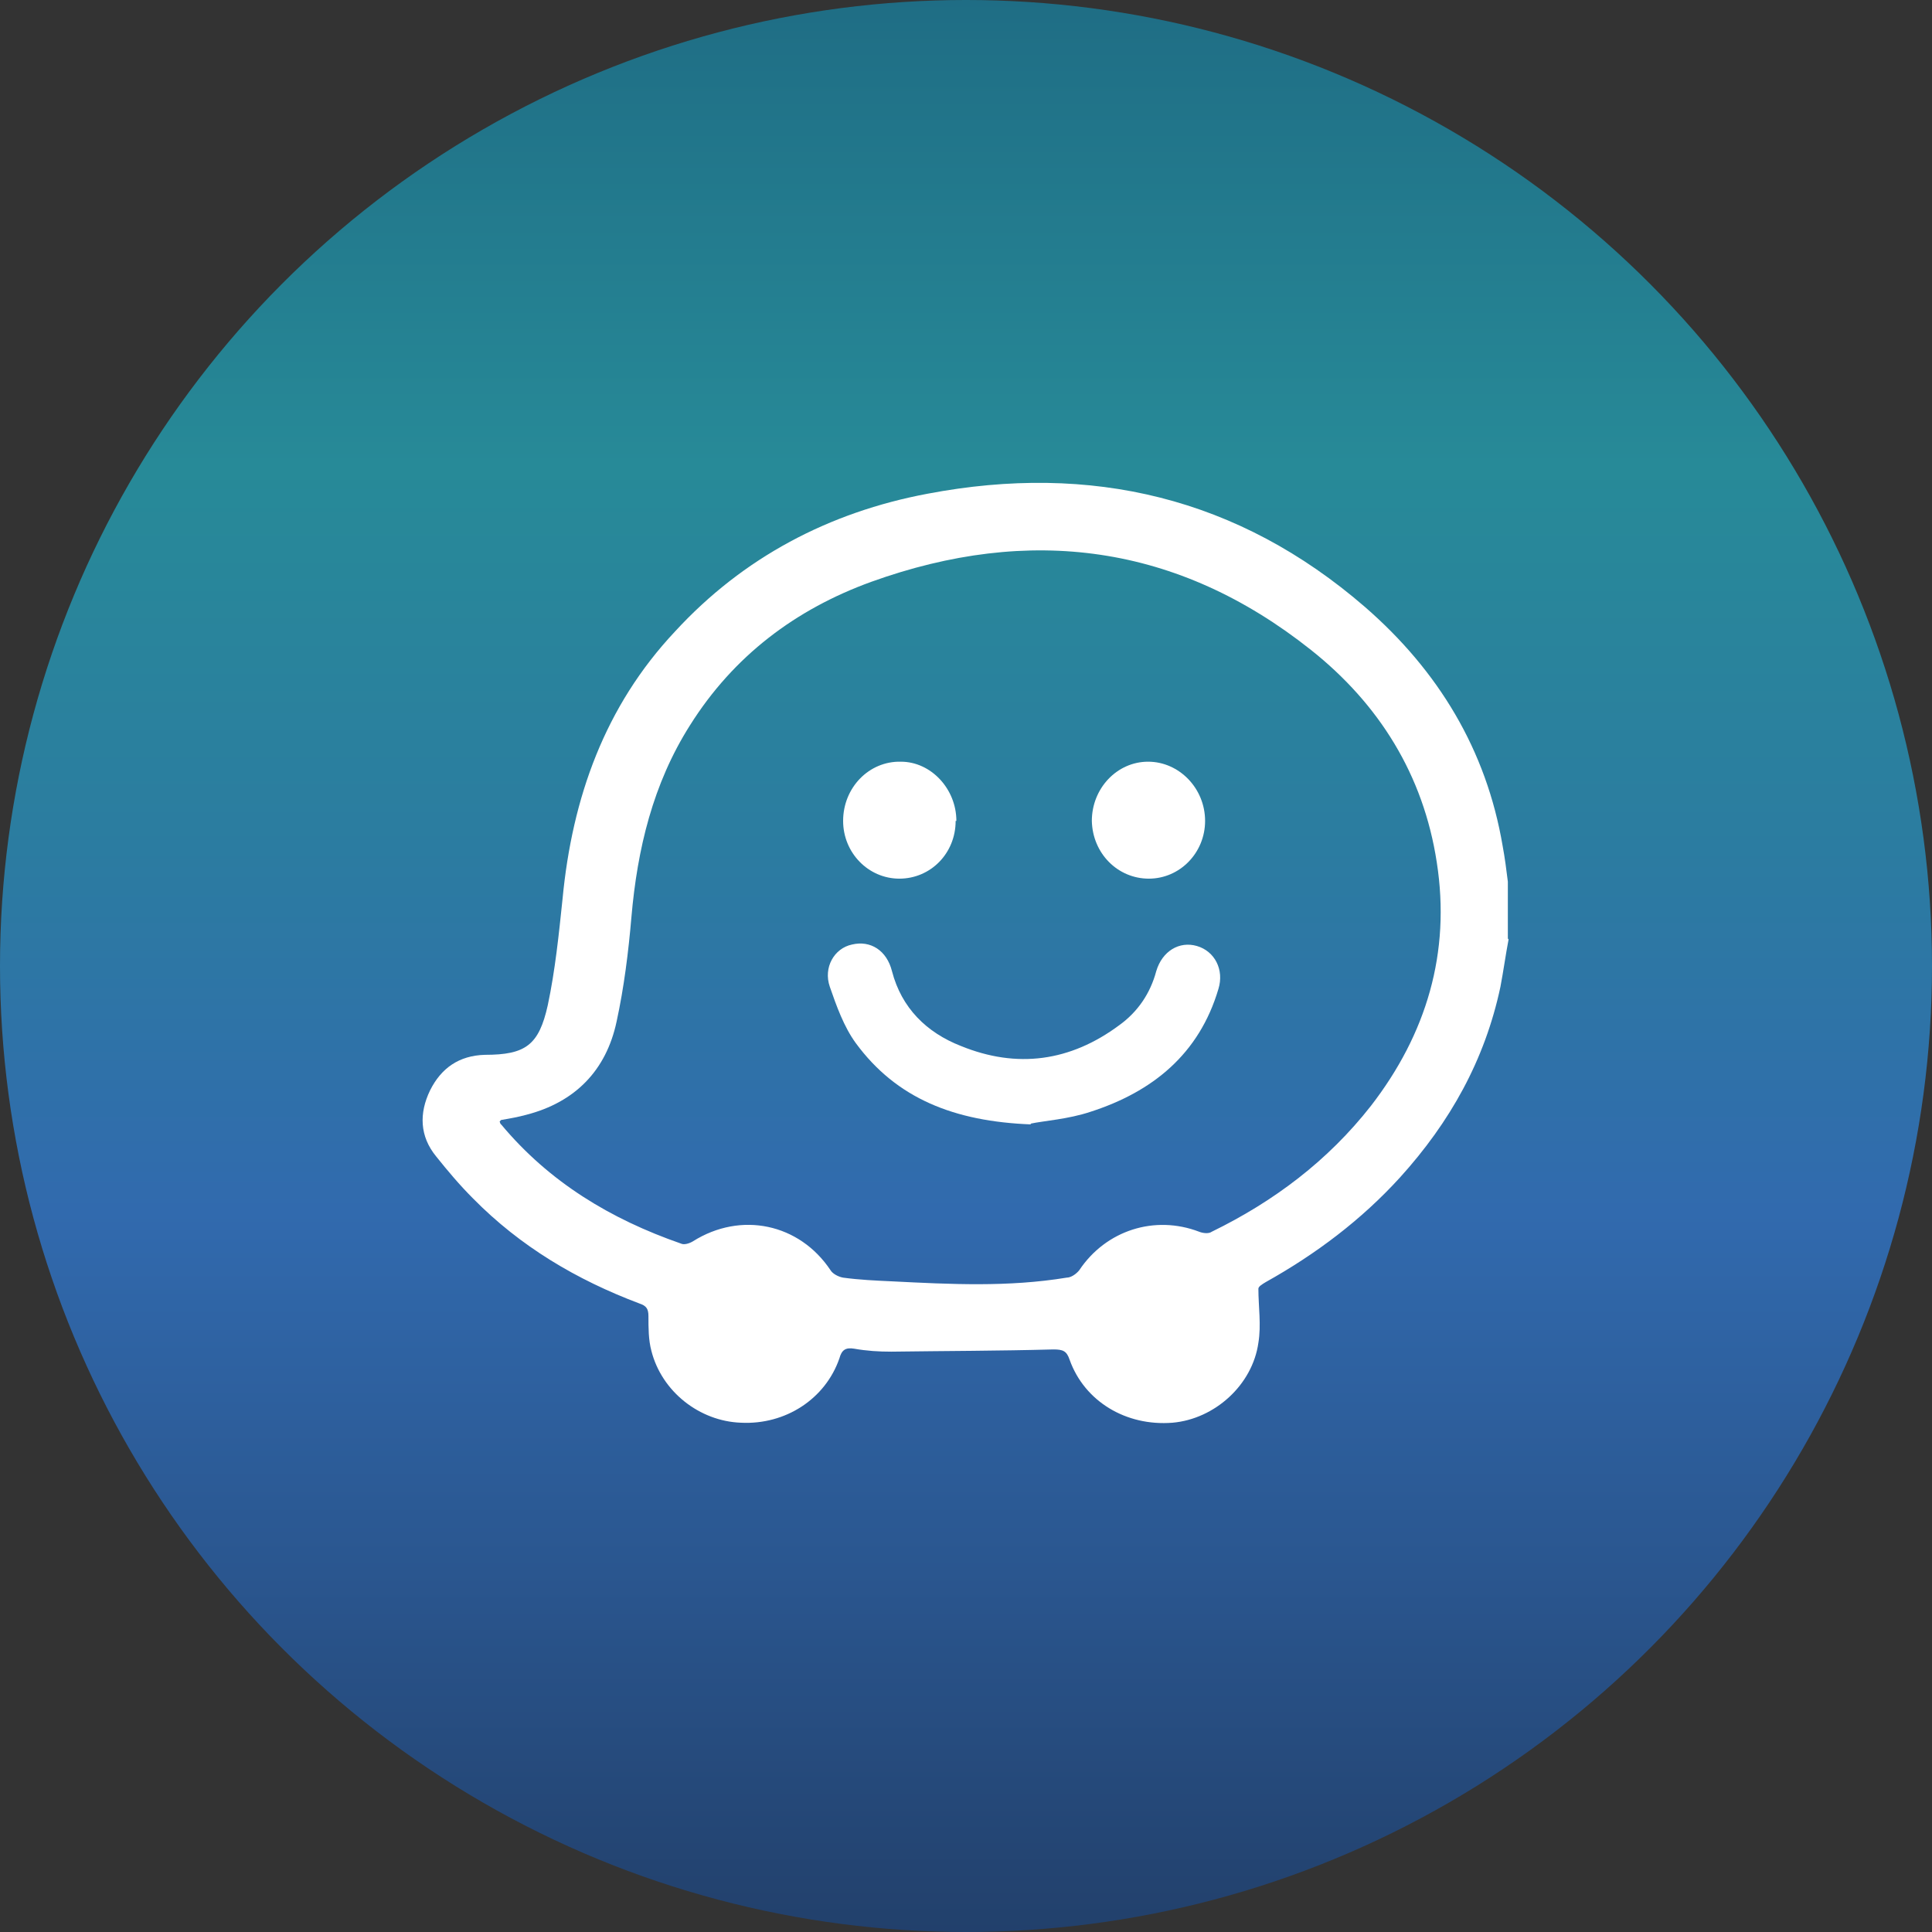 <svg xmlns="http://www.w3.org/2000/svg" xmlns:xlink="http://www.w3.org/1999/xlink" id="Layer_2" data-name="Layer 2" viewBox="0 0 26.1 26.1"><rect x="0" y="0" width="26.1" height="26.1" fill="#333333" stroke="none"/><defs><style>      .cls-1 {        fill: #fff;      }      .cls-2 {        fill: url(#New_Gradient_Swatch_16);      }    </style><linearGradient id="New_Gradient_Swatch_16" data-name="New Gradient Swatch 16" x1="13.05" y1="35.81" x2="13.05" y2="-1.54" gradientUnits="userSpaceOnUse"><stop offset="0" stop-color="#2e2b44"></stop><stop offset=".23" stop-color="#203b63"></stop><stop offset=".39" stop-color="#2a568f"></stop><stop offset=".52" stop-color="#316aae"></stop><stop offset=".66" stop-color="#2b7da0"></stop><stop offset=".79" stop-color="#278a98"></stop><stop offset="1" stop-color="#1d6680"></stop></linearGradient></defs><g id="artwork"><g><circle class="cls-2" cx="13.05" cy="13.05" r="13.05"></circle><g><path class="cls-1" d="M20.38,12.69c-.04.21-.07.43-.11.64-.21.99-.68,1.83-1.36,2.58-.52.57-1.13,1.03-1.81,1.41-.05.03-.1.06-.1.09,0,.24.04.49,0,.73-.08.57-.59,1.03-1.16,1.08-.63.05-1.19-.29-1.39-.85-.04-.12-.09-.14-.22-.14-.73.02-1.46.02-2.19.03-.17,0-.33-.01-.5-.04-.12-.02-.17.02-.2.13-.19.55-.73.9-1.33.87-.56-.02-1.07-.42-1.21-.97-.04-.15-.04-.31-.04-.47,0-.1-.03-.14-.12-.17-.85-.32-1.61-.77-2.25-1.42-.18-.18-.34-.37-.5-.57-.22-.27-.23-.58-.08-.89.15-.3.39-.47.74-.48.55,0,.73-.13.85-.67.1-.47.15-.96.2-1.44.13-1.36.57-2.6,1.52-3.61.92-1,2.08-1.61,3.41-1.86,2.21-.42,4.2.05,5.91,1.53.99.86,1.64,1.93,1.86,3.23.03.16.05.32.07.48v.77ZM6.75,15.15s.01.04.02.04c.65.78,1.48,1.28,2.43,1.61.04.02.11,0,.16-.03.65-.41,1.44-.24,1.86.39.03.05.11.09.17.1.22.03.44.04.66.05.79.04,1.57.08,2.36-.05.06,0,.13-.05.17-.1.36-.54,1.02-.75,1.62-.52.05.02.13.03.17,0,.84-.41,1.57-.96,2.15-1.7.75-.97,1.08-2.07.89-3.29-.18-1.18-.78-2.14-1.7-2.87-1.8-1.43-3.8-1.69-5.94-.92-1.02.37-1.86,1-2.45,1.94-.5.79-.71,1.67-.79,2.59-.04.47-.1.95-.2,1.41-.14.66-.56,1.09-1.22,1.26-.11.03-.22.05-.34.07Z"></path><path class="cls-1" d="M13.93,15.19c-1.04-.04-1.82-.35-2.37-1.1-.16-.22-.26-.5-.35-.76-.09-.26.06-.52.3-.57.25-.06.47.08.54.36.13.5.47.83.93,1.01.76.31,1.48.21,2.14-.28.25-.18.42-.43.5-.73.08-.27.31-.41.55-.34.24.07.37.32.29.58-.26.88-.89,1.39-1.73,1.66-.3.1-.62.12-.81.16Z"></path><path class="cls-1" d="M15.52,11.87c-.42,0-.76-.34-.77-.78,0-.44.34-.8.76-.8.42,0,.77.36.77.8,0,.43-.34.78-.76.78Z"></path><path class="cls-1" d="M12.91,11.09c0,.44-.34.78-.76.78-.42,0-.76-.35-.76-.78,0-.45.35-.81.78-.8.41,0,.75.37.75.8Z"></path></g></g></g></svg>